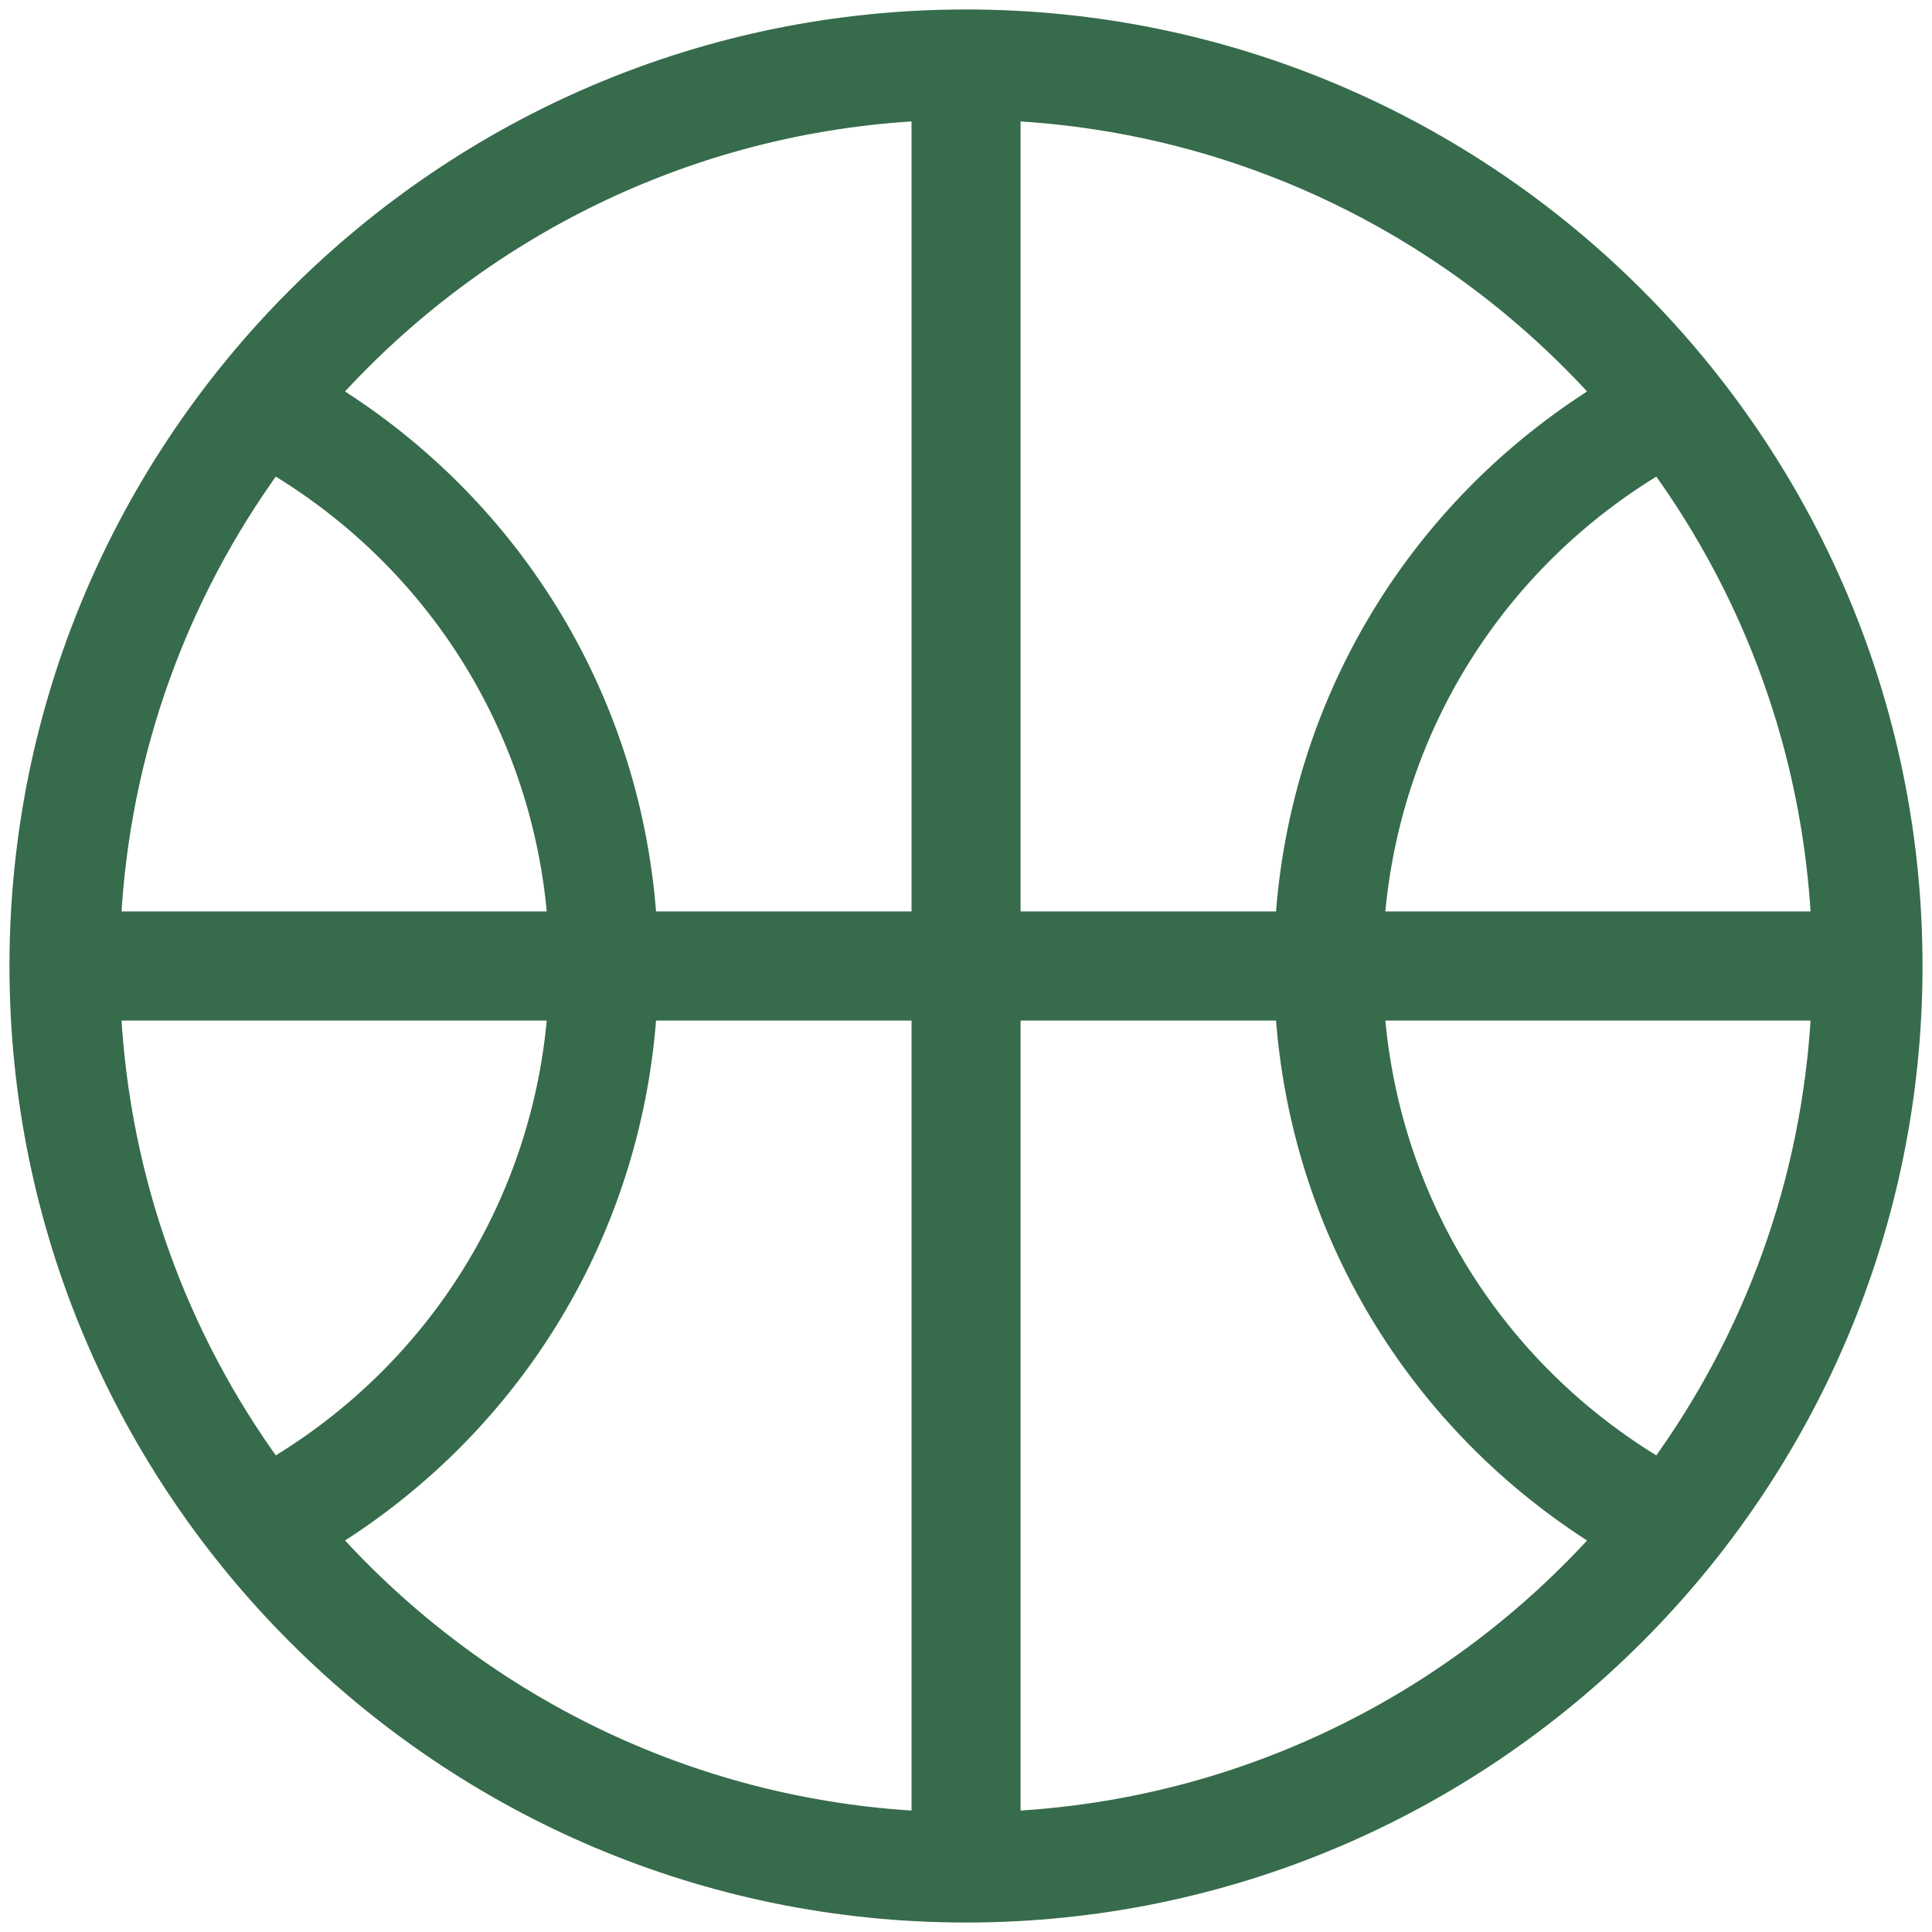 <svg width="102" height="102" viewBox="0 0 102 102" fill="none" xmlns="http://www.w3.org/2000/svg">
<path d="M51 1C23.429 1 1 23.429 1 51C1 78.571 23.429 101 51 101C78.571 101 101 78.571 101 51C101 23.429 78.571 1 51 1ZM87.581 77.505C78.9 72.333 73.362 63.405 72.595 53.381H96.119C95.648 62.367 92.562 70.652 87.581 77.505ZM72.595 48.619C73.362 38.59 78.9 29.667 87.581 24.495C92.562 31.348 95.648 39.633 96.119 48.619H72.595ZM84.562 20.771C74.781 26.852 68.595 37.129 67.833 48.619H53.381V5.881C65.738 6.529 76.776 12.133 84.562 20.771ZM48.624 5.881V48.619H34.171C33.41 37.129 27.224 26.852 17.443 20.771C25.229 12.138 36.267 6.529 48.619 5.881H48.624ZM5.886 53.381H29.41C28.643 63.41 23.105 72.333 14.424 77.505C9.443 70.652 6.357 62.367 5.886 53.381ZM5.886 48.619C6.357 39.633 9.443 31.348 14.424 24.495C23.105 29.667 28.643 38.595 29.41 48.619H5.886ZM17.443 81.229C27.224 75.148 33.41 64.871 34.171 53.381H48.624V96.119C36.267 95.471 25.233 89.867 17.448 81.229H17.443ZM53.381 96.119V53.381H67.833C68.595 64.871 74.781 75.148 84.562 81.229C76.776 89.862 65.733 95.471 53.381 96.119Z" fill="#366B4B" stroke="#366B4B"/>
</svg>
